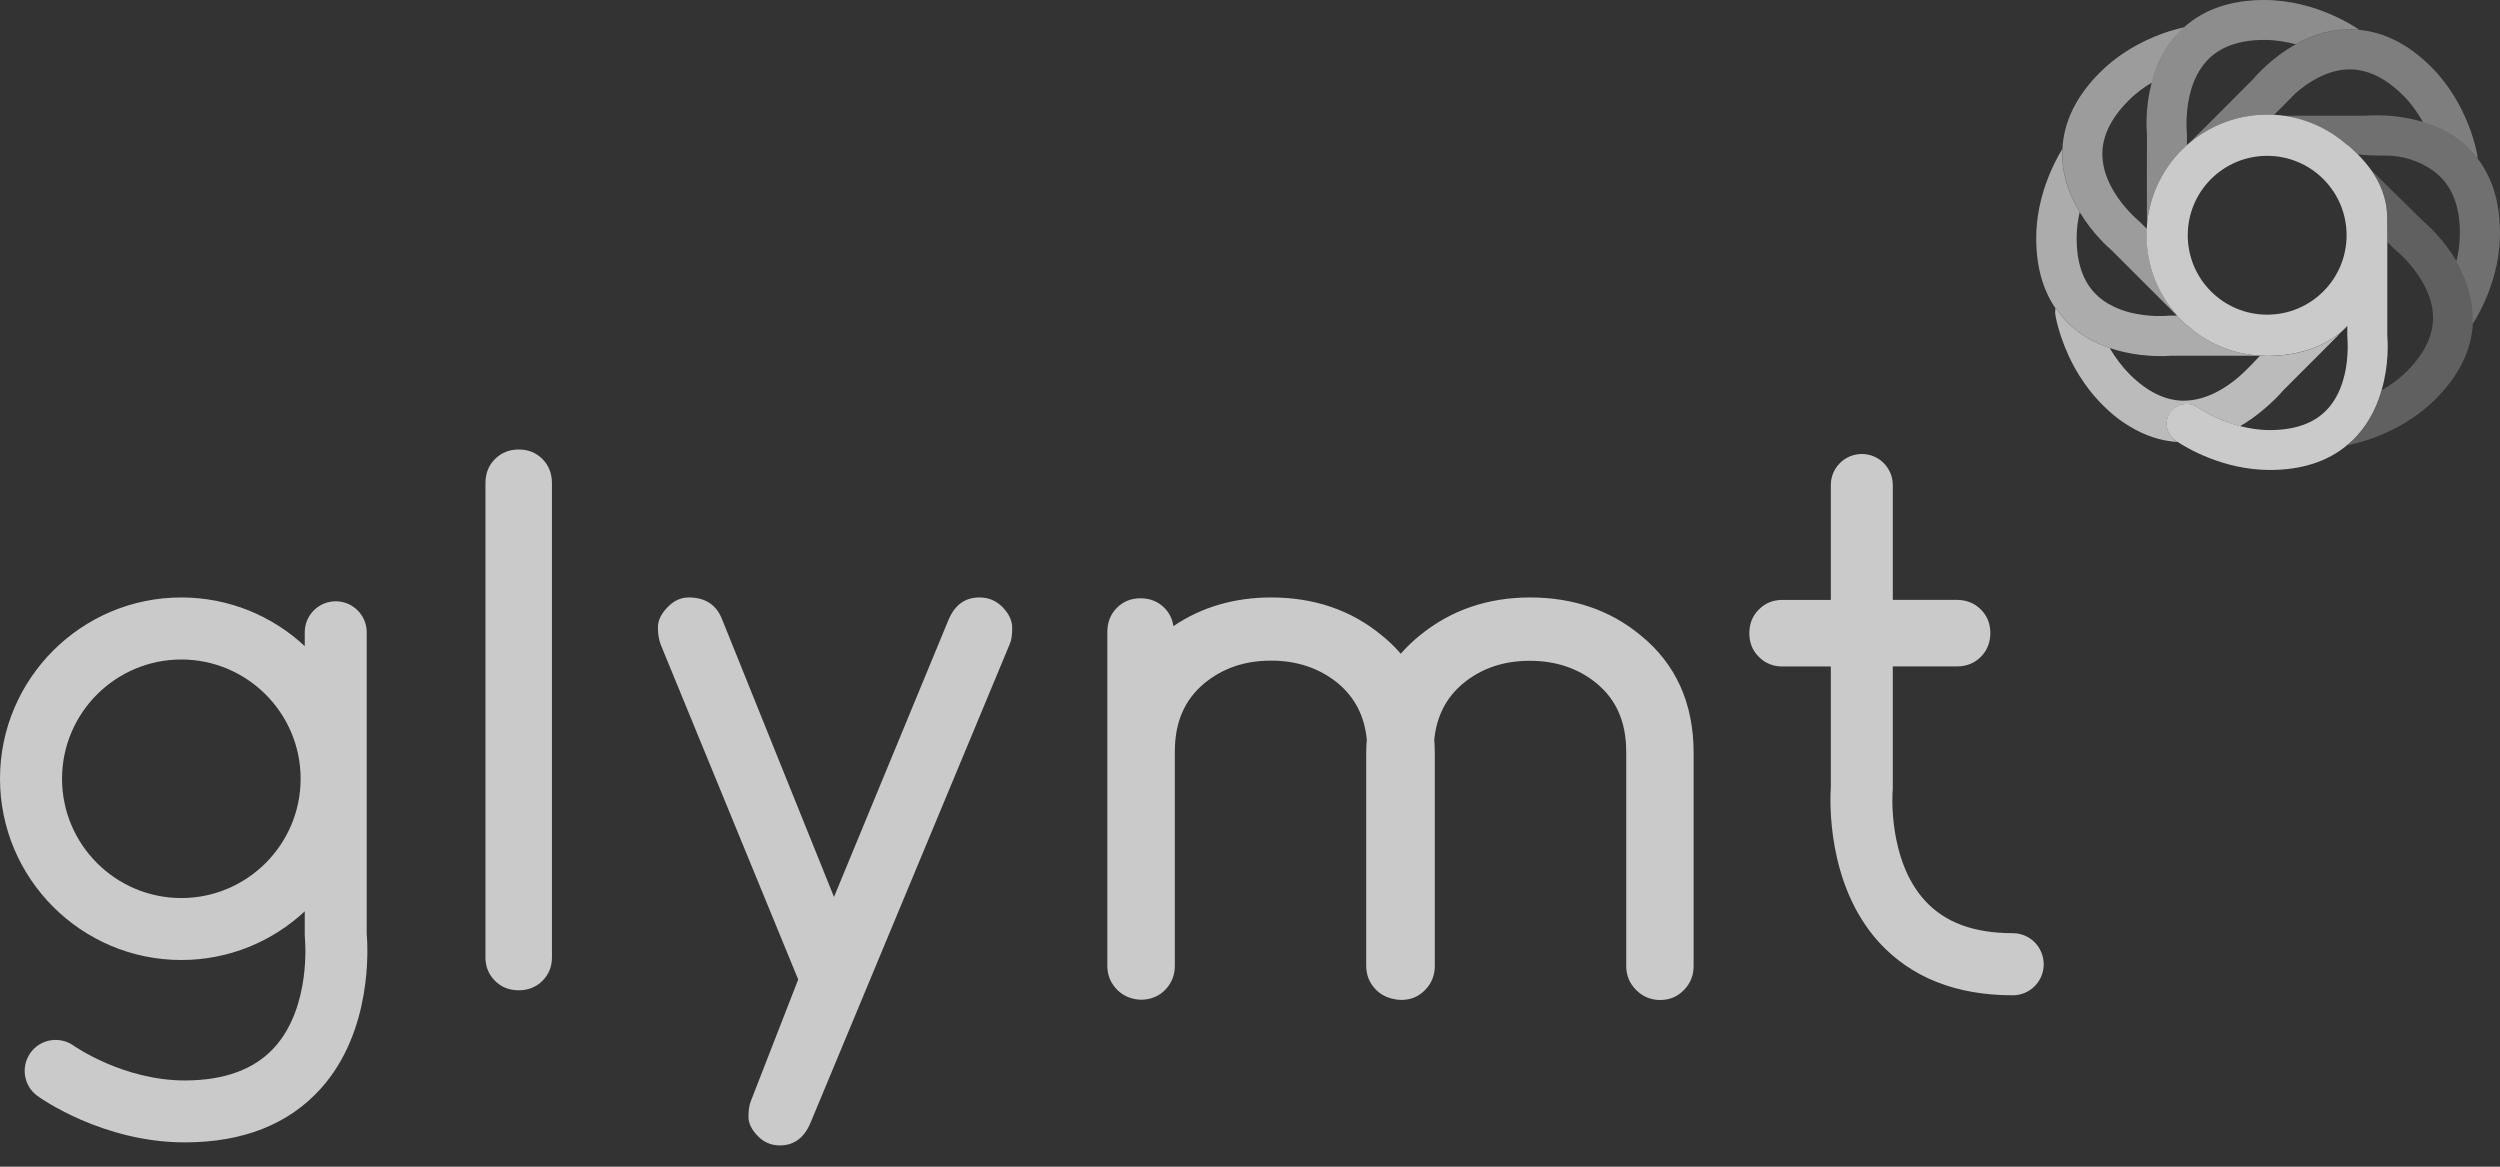 <?xml version="1.0" encoding="utf-8"?>
<!-- Generator: Adobe Illustrator 16.0.0, SVG Export Plug-In . SVG Version: 6.00 Build 0)  -->
<!DOCTYPE svg PUBLIC "-//W3C//DTD SVG 1.1//EN" "http://www.w3.org/Graphics/SVG/1.1/DTD/svg11.dtd">
<svg version="1.1" id="Layer_1" xmlns="http://www.w3.org/2000/svg" xmlns:xlink="http://www.w3.org/1999/xlink" x="0px" y="0px"
	 width="60px" height="28px" viewBox="0 0 60 28" enable-background="new 0 0 60 28" xml:space="preserve">
<rect x="0" y="0" width="60" height="28" fill="#333333" stroke="none"/>
<g>
	<g>
		<path fill="#CACACA" d="M8.801,22.405v-7.231c0-0.41-0.333-0.743-0.744-0.743c-0.41,0-0.743,0.333-0.743,0.743v0.333
			c-0.777-0.724-1.819-1.168-2.962-1.168C1.952,14.339,0,16.29,0,18.689c0,2.397,1.952,4.351,4.352,4.351
			c1.143,0,2.185-0.444,2.962-1.168v0.567l0.004,0.08c0.002,0.017,0.158,1.633-0.729,2.616c-0.476,0.527-1.2,0.796-2.154,0.796
			c-1.477,0-2.654-0.826-2.663-0.832c-0.334-0.24-0.799-0.166-1.039,0.166c-0.24,0.334-0.166,0.799,0.168,1.039
			c0.062,0.047,1.563,1.113,3.534,1.113c1.398,0,2.498-0.436,3.268-1.295C8.941,24.74,8.83,22.745,8.801,22.405z M4.352,21.553
			c-1.579,0-2.863-1.285-2.863-2.863s1.284-2.862,2.863-2.862c1.578,0,2.863,1.284,2.863,2.862S5.93,21.553,4.352,21.553z"/>
		<g>
			<path fill="#CACACA" d="M11.879,11.017c0.152-0.151,0.343-0.229,0.57-0.229c0.229,0,0.418,0.076,0.57,0.229
				c0.151,0.152,0.228,0.346,0.228,0.58v11.38c0,0.223-0.076,0.408-0.228,0.562c-0.152,0.151-0.342,0.228-0.57,0.228
				c-0.228,0-0.418-0.076-0.57-0.228c-0.151-0.152-0.228-0.339-0.228-0.562v-11.38C11.651,11.36,11.728,11.169,11.879,11.017z"/>
			<path fill="#CACACA" d="M39.369,15.243c-0.727-0.601-1.618-0.904-2.648-0.904c-1.014,0-1.897,0.304-2.633,0.901
				c-0.174,0.139-0.33,0.29-0.47,0.449c-0.138-0.159-0.291-0.31-0.464-0.446c-0.727-0.601-1.617-0.904-2.646-0.904
				c-0.885,0-1.672,0.231-2.346,0.688c-0.025-0.172-0.098-0.318-0.217-0.439c-0.152-0.151-0.343-0.229-0.57-0.229
				c-0.229,0-0.418,0.076-0.57,0.229c-0.152,0.153-0.229,0.346-0.229,0.579v2.909v4.503v0.603c0,0.224,0.08,0.416,0.24,0.577
				c0.314,0.313,0.848,0.312,1.15-0.004c0.152-0.157,0.23-0.353,0.23-0.573v-5.144c0-0.704,0.231-1.24,0.707-1.638
				c0.445-0.365,0.969-0.545,1.604-0.545c0.624,0,1.164,0.184,1.603,0.543c0.408,0.343,0.637,0.785,0.693,1.349
				c-0.009,0.108-0.014,0.218-0.014,0.329v5.104c0,0.225,0.08,0.418,0.238,0.578c0.121,0.119,0.273,0.192,0.433,0.221
				c0.056,0.013,0.112,0.019,0.174,0.019c0.226,0,0.418-0.081,0.572-0.242c0.153-0.157,0.229-0.353,0.229-0.573v-5.104
				c0-0.112-0.006-0.222-0.013-0.329c0.058-0.562,0.284-1.006,0.692-1.348c0.445-0.364,0.97-0.543,1.604-0.543
				c0.625,0,1.164,0.183,1.602,0.543c0.478,0.397,0.709,0.935,0.709,1.639v5.143c0,0.225,0.08,0.418,0.24,0.578
				c0.158,0.158,0.353,0.238,0.576,0.238c0.225,0,0.418-0.081,0.572-0.242c0.154-0.158,0.23-0.352,0.23-0.574v-5.104
				C40.65,16.882,40.219,15.928,39.369,15.243z"/>
			<path fill="#CACACA" d="M48.305,22.396c-0.933,0-1.619-0.254-2.102-0.776c-0.908-0.988-0.781-2.634-0.779-2.646l0.003-0.035
				v-2.945h1.533c0.233,0,0.427-0.076,0.579-0.229c0.15-0.151,0.229-0.343,0.229-0.57c0-0.229-0.076-0.418-0.229-0.569
				c-0.152-0.152-0.346-0.229-0.579-0.229h-1.533V11.64c0-0.41-0.333-0.744-0.743-0.744c-0.412,0-0.744,0.334-0.744,0.744v2.758
				h-1.166c-0.222,0-0.408,0.076-0.561,0.229c-0.152,0.151-0.229,0.342-0.229,0.569c0,0.229,0.076,0.419,0.229,0.57
				c0.15,0.151,0.339,0.229,0.561,0.229h1.166v2.884c-0.021,0.317-0.107,2.351,1.16,3.74c0.77,0.841,1.848,1.268,3.205,1.268
				c0.411,0,0.744-0.333,0.744-0.743C49.049,22.729,48.716,22.396,48.305,22.396z"/>
			<path fill="#CACACA" d="M24.065,14.575c0.151,0.157,0.228,0.321,0.228,0.491s-0.018,0.295-0.053,0.377l-4.787,11.502
				c-0.152,0.363-0.396,0.545-0.736,0.545c-0.21,0-0.389-0.076-0.534-0.229c-0.146-0.152-0.22-0.305-0.22-0.457
				c0-0.15,0.018-0.273,0.053-0.367l1.141-2.929l-3.297-8.03c-0.047-0.117-0.07-0.258-0.07-0.422s0.076-0.324,0.229-0.481
				c0.15-0.157,0.32-0.236,0.508-0.236c0.386,0,0.648,0.164,0.789,0.49l2.7,6.698l2.753-6.662c0.152-0.352,0.397-0.526,0.736-0.526
				C23.727,14.339,23.914,14.418,24.065,14.575z"/>
		</g>
	</g>
	<g>
		<path fill="#FFFFFF" d="M50.639,8.354v0.002V8.354z"/>
		<polygon fill="#FFFFFF" points="57.295,5.899 57.295,8.048 57.295,5.897 		"/>
		<path opacity="0.9" fill="#CACACA" enable-background="new    " d="M52.092,9.894c0.155-0.215,0.455-0.263,0.67-0.106
			c0.004,0.003,0.406,0.282,0.99,0.437l0,0c0.002,0.002,0.005,0.002,0.008,0.004c0.193-0.111,0.363-0.233,0.506-0.351
			c0.01-0.007,0.018-0.015,0.025-0.021c0-0.002,0-0.002,0.001-0.002c0.269-0.217,0.446-0.416,0.504-0.485l0.854-0.854l0.468-0.47
			c0,0-0.005,0.004-0.017,0.011l0.104-0.104c-0.235,0.207-0.806,0.59-1.794,0.59c-0.041,0-0.083-0.001-0.124-0.003h-0.05
			c-0.03,0.033-0.323,0.351-0.514,0.512c-0.283,0.242-0.728,0.535-1.238,0.562c-0.004,0-0.006,0-0.01,0
			c-0.025,0.002-0.053,0.003-0.078,0.003c-0.438-0.005-0.871-0.22-1.289-0.638c-0.174-0.174-0.334-0.392-0.448-0.58
			c-0.007-0.014-0.015-0.025-0.022-0.039V8.354c-0.315-0.106-0.64-0.271-0.924-0.525c-0.061-0.055-0.115-0.111-0.17-0.17
			c-0.077-0.084-0.146-0.174-0.21-0.268c-0.001,0.002-0.001,0.006-0.002,0.01c-0.001,0.005-0.001,0.01-0.003,0.015
			c0-0.001,0-0.002-0.001-0.002c0,0.001,0.001,0.004,0.001,0.006c-0.007,0.046-0.008,0.095,0,0.142
			c0.006,0.035,0.098,0.58,0.434,1.209c0.004,0.01,0.008,0.019,0.014,0.025c0.007,0.014,0.014,0.025,0.021,0.037
			c0.013,0.02,0.021,0.04,0.033,0.061c0.005,0.008,0.01,0.015,0.015,0.021c0.012,0.021,0.022,0.041,0.035,0.061
			c0.01,0.017,0.02,0.031,0.028,0.047c0.006,0.011,0.013,0.021,0.021,0.03c0.127,0.201,0.281,0.404,0.467,0.599
			c0.008,0.007,0.014,0.014,0.021,0.021c0.222,0.231,0.455,0.419,0.698,0.562c0.367,0.224,0.751,0.349,1.148,0.373
			c-0.035-0.022-0.058-0.039-0.062-0.043C51.984,10.408,51.938,10.108,52.092,9.894z"/>
		<path opacity="0.8" fill="#CACACA" enable-background="new    " d="M52.486,7.806v0.008l-0.098-0.098
			c-0.017-0.016-0.031-0.031-0.048-0.048l-0.093-0.093H52.08l-0.053,0.003c-0.004,0-0.215,0.021-0.502-0.009
			c-0.151-0.016-0.325-0.043-0.504-0.096c-0.008-0.004-0.019-0.007-0.026-0.01c-0.013-0.003-0.022-0.007-0.035-0.011
			c-0.021-0.009-0.045-0.015-0.065-0.022l0,0c-0.191-0.072-0.381-0.174-0.543-0.32c-0.002-0.002-0.006-0.004-0.009-0.008
			c-0.018-0.017-0.036-0.033-0.054-0.052c-0.301-0.307-0.45-0.753-0.45-1.329c0-0.224,0.029-0.435,0.073-0.629
			c-0.003-0.004-0.005-0.008-0.008-0.013c-0.209-0.349-0.383-0.774-0.409-1.261c-0.004-0.073-0.003-0.147,0-0.221
			c0-0.008,0-0.015,0-0.021c-0.192,0.316-0.626,1.133-0.626,2.14c0,0.671,0.154,1.233,0.463,1.683
			c0.001-0.004,0.001-0.006,0.002-0.01c0.062,0.094,0.133,0.185,0.21,0.269c0.054,0.059,0.108,0.114,0.17,0.17
			c0.284,0.254,0.606,0.419,0.925,0.526l0,0l0,0c0.114,0.039,0.229,0.07,0.342,0.096c0.543,0.123,1.008,0.097,1.133,0.087h1.182
			h0.943c0.002-0.002,0.004-0.003,0.004-0.003C53.568,8.496,52.958,8.228,52.486,7.806z"/>
		<path fill="#FFFFFF" d="M54.238,8.538h0.05c-0.017-0.001-0.03-0.002-0.046-0.003C54.242,8.535,54.24,8.536,54.238,8.538z"/>
		<path opacity="0.6" fill="#CACACA" enable-background="new    " d="M52.234,0.836c-0.313,0.351-0.492,0.765-0.594,1.147
			c-0.156,0.592-0.125,1.117-0.113,1.25l-0.002,1.215l0.002,0.97c0.059-0.769,0.416-1.451,0.959-1.935V3.211l-0.004-0.052
			c0-0.004-0.015-0.158,0-0.383c0.021-0.364,0.117-0.914,0.471-1.305c0.307-0.341,0.773-0.513,1.39-0.513
			c0.271,0,0.525,0.044,0.753,0.104c0.332-0.186,0.729-0.334,1.174-0.356c0.117-0.007,0.232-0.004,0.349,0.007
			C56.539,0.658,55.586,0,54.343,0c-0.798,0-1.444,0.222-1.928,0.655C52.354,0.712,52.293,0.772,52.234,0.836z"/>
		<path opacity="0.5" fill="#CACACA" enable-background="new    " d="M56.27,0.708c-0.444,0.023-0.842,0.172-1.174,0.357
			c-0.562,0.312-0.934,0.729-1.022,0.836L53.2,2.776L52.52,3.455c0.508-0.438,1.17-0.705,1.894-0.705
			c0.055,0,0.11,0.002,0.164,0.005l0.19-0.189l0.321-0.325c0.274-0.24,0.722-0.548,1.237-0.574c0.458-0.022,0.91,0.187,1.346,0.62
			c0.203,0.201,0.357,0.427,0.479,0.642c0.345,0.106,0.703,0.278,1.016,0.558c0.107,0.098,0.206,0.203,0.294,0.315
			c-0.001-0.024-0.001-0.049-0.004-0.073c-0.009-0.05-0.207-1.222-1.104-2.119c-0.537-0.537-1.119-0.836-1.732-0.893
			C56.502,0.704,56.387,0.701,56.27,0.708z"/>
		<path opacity="0.4" fill="#CACACA" enable-background="new    " d="M59.459,3.8c-0.088-0.113-0.186-0.219-0.294-0.314
			c-0.312-0.279-0.671-0.451-1.015-0.559c-0.646-0.197-1.24-0.162-1.383-0.15h-1.144h-0.823c0.389,0.053,0.751,0.182,1.073,0.371
			l0,0c0,0,0.028,0.018,0.078,0.047c0.021,0.015,0.043,0.027,0.063,0.043c0.008,0.005,0.014,0.009,0.021,0.015
			c0.104,0.07,0.203,0.147,0.297,0.229V3.474c0.08,0.066,0.165,0.144,0.25,0.229c0.148,0.021,0.373,0.032,0.709,0.032
			c0.363,0,0.867,0.137,1.234,0.468c0.34,0.307,0.512,0.774,0.512,1.39c0,0.24-0.033,0.469-0.084,0.676
			c0.199,0.344,0.367,0.764,0.393,1.234c0.006,0.091,0.006,0.182,0,0.27C59.527,7.489,60,6.646,60,5.592
			C60,4.866,59.818,4.267,59.459,3.8z"/>
		<path opacity="0.7" fill="#CACACA" enable-background="new    " d="M51.641,1.983c0.103-0.385,0.28-0.797,0.596-1.147
			c0.058-0.063,0.117-0.124,0.18-0.181c-0.311,0.068-1.262,0.326-2.02,1.085c-0.567,0.567-0.869,1.186-0.899,1.839
			c0,0.007,0,0.014,0,0.021c-0.003,0.072-0.004,0.146,0,0.222c0.026,0.483,0.2,0.911,0.409,1.26
			c0.003,0.005,0.005,0.009,0.008,0.013c0.305,0.506,0.679,0.84,0.777,0.924l0.836,0.836l0.723,0.723h0.006
			c-0.459-0.512-0.736-1.188-0.736-1.93c0-0.054,0-0.104,0.004-0.154l-0.168-0.168l-0.037-0.034
			c-0.004-0.003-0.146-0.12-0.313-0.317c-0.235-0.275-0.522-0.709-0.548-1.207c-0.001-0.004,0-0.009-0.001-0.012
			c-0.001-0.025-0.002-0.051-0.001-0.076c0.005-0.428,0.214-0.851,0.621-1.259C51.254,2.239,51.449,2.097,51.641,1.983z"/>
		<path fill="#FFFFFF" d="M56.336,7.821l-0.13,0.13C56.294,7.875,56.336,7.821,56.336,7.821z"/>
		<path fill="#FFFFFF" d="M52.486,3.483v0.004l0.033-0.032C52.509,3.465,52.497,3.476,52.486,3.483z"/>
		<path fill="#FFFFFF" d="M54.254,8.535c-0.004-0.001-0.008-0.001-0.012-0.001v0.001c0.016,0.001,0.029,0.002,0.046,0.003h0.028
			l0.004-0.004h-0.064L54.254,8.535z"/>
		<path fill="none" d="M57.295,5.899v2.147c0.012,0.14,0.045,0.697-0.131,1.315c0.204-0.116,0.416-0.268,0.607-0.459
			c0.436-0.436,0.645-0.887,0.621-1.346c-0.045-0.852-0.854-1.519-0.861-1.524L57.493,6l-0.192-0.187L57.295,5.81V5.803V5.801V5.899
			C57.295,5.897,57.295,5.897,57.295,5.899z"/>
		<circle fill="none" cx="54.412" cy="5.645" r="1.907"/>
		<path opacity="0.3" fill="#CACACA" enable-background="new    " d="M59.35,7.502c-0.024-0.472-0.191-0.892-0.393-1.233
			c-0.309-0.526-0.699-0.877-0.803-0.963l-1.258-1.238c0.223,0.312,0.394,0.697,0.394,1.144l0.005,0.591v0.002l0,0l0,0V5.81
			l0.006,0.006L57.493,6l0.038,0.034c0.008,0.007,0.816,0.674,0.861,1.525c0.022,0.457-0.187,0.909-0.621,1.344
			c-0.191,0.193-0.403,0.344-0.607,0.461c-0.104,0.365-0.281,0.751-0.577,1.082c-0.078,0.087-0.162,0.166-0.251,0.24
			c0.096-0.018,1.234-0.226,2.115-1.104c0.561-0.562,0.861-1.168,0.898-1.812C59.354,7.683,59.355,7.593,59.35,7.502z"/>
		<path fill="#FFFFFF" d="M57.23,5.62l-0.004-0.01C57.227,5.621,57.229,5.623,57.23,5.62z"/>
		<path fill="#CACACA" d="M57.295,8.048V5.899c0-0.002,0-0.002,0-0.002V5.801L57.29,5.21c0-0.445-0.171-0.831-0.394-1.145
			c-0.099-0.135-0.203-0.256-0.312-0.363c-0.085-0.086-0.17-0.162-0.25-0.229v0.008c-0.094-0.084-0.192-0.16-0.297-0.23
			c-0.009-0.006-0.015-0.01-0.021-0.016c-0.021-0.014-0.043-0.027-0.064-0.041c-0.049-0.03-0.078-0.047-0.078-0.047l0,0
			c-0.322-0.19-0.686-0.319-1.072-0.371c-0.074-0.012-0.15-0.019-0.227-0.021c-0.055-0.003-0.109-0.005-0.164-0.005
			c-0.725,0-1.385,0.267-1.893,0.705l-0.033,0.032V3.483c-0.543,0.482-0.9,1.166-0.959,1.935c-0.002,0.024-0.006,0.048-0.006,0.073
			c-0.004,0.051-0.004,0.102-0.004,0.154c0,0.74,0.277,1.418,0.736,1.93h-0.006l0.093,0.093c0.017,0.017,0.031,0.032,0.048,0.048
			l0.098,0.098V7.806c0.472,0.422,1.082,0.69,1.756,0.729V8.534c0.004,0,0.008,0,0.012,0.001l0.002-0.001h0.064l-0.004,0.004h-0.028
			c0.041,0.002,0.083,0.003,0.124,0.003c0.988,0,1.559-0.383,1.794-0.59l0.13-0.13v0.25l0.003,0.051
			c0,0.004,0.017,0.172-0.001,0.412c-0.023,0.363-0.125,0.894-0.469,1.275c-0.307,0.34-0.773,0.513-1.391,0.513
			c-0.258,0-0.5-0.04-0.72-0.097c-0.003-0.002-0.006-0.002-0.008-0.004l0,0c-0.584-0.152-0.985-0.434-0.989-0.437
			c-0.216-0.155-0.516-0.107-0.671,0.106c-0.155,0.215-0.106,0.516,0.106,0.67c0.007,0.004,0.027,0.021,0.062,0.043
			c0.234,0.153,1.111,0.676,2.219,0.676c0.76,0,1.383-0.2,1.855-0.596c0.089-0.074,0.173-0.152,0.251-0.24
			c0.296-0.33,0.474-0.717,0.577-1.082C57.34,8.745,57.307,8.187,57.295,8.048z M54.412,7.552c-1.053,0-1.906-0.854-1.906-1.906
			c0-1.054,0.854-1.906,1.906-1.906c1.054,0,1.906,0.854,1.906,1.906S55.466,7.552,54.412,7.552z"/>
	</g>
</g>
</svg>
